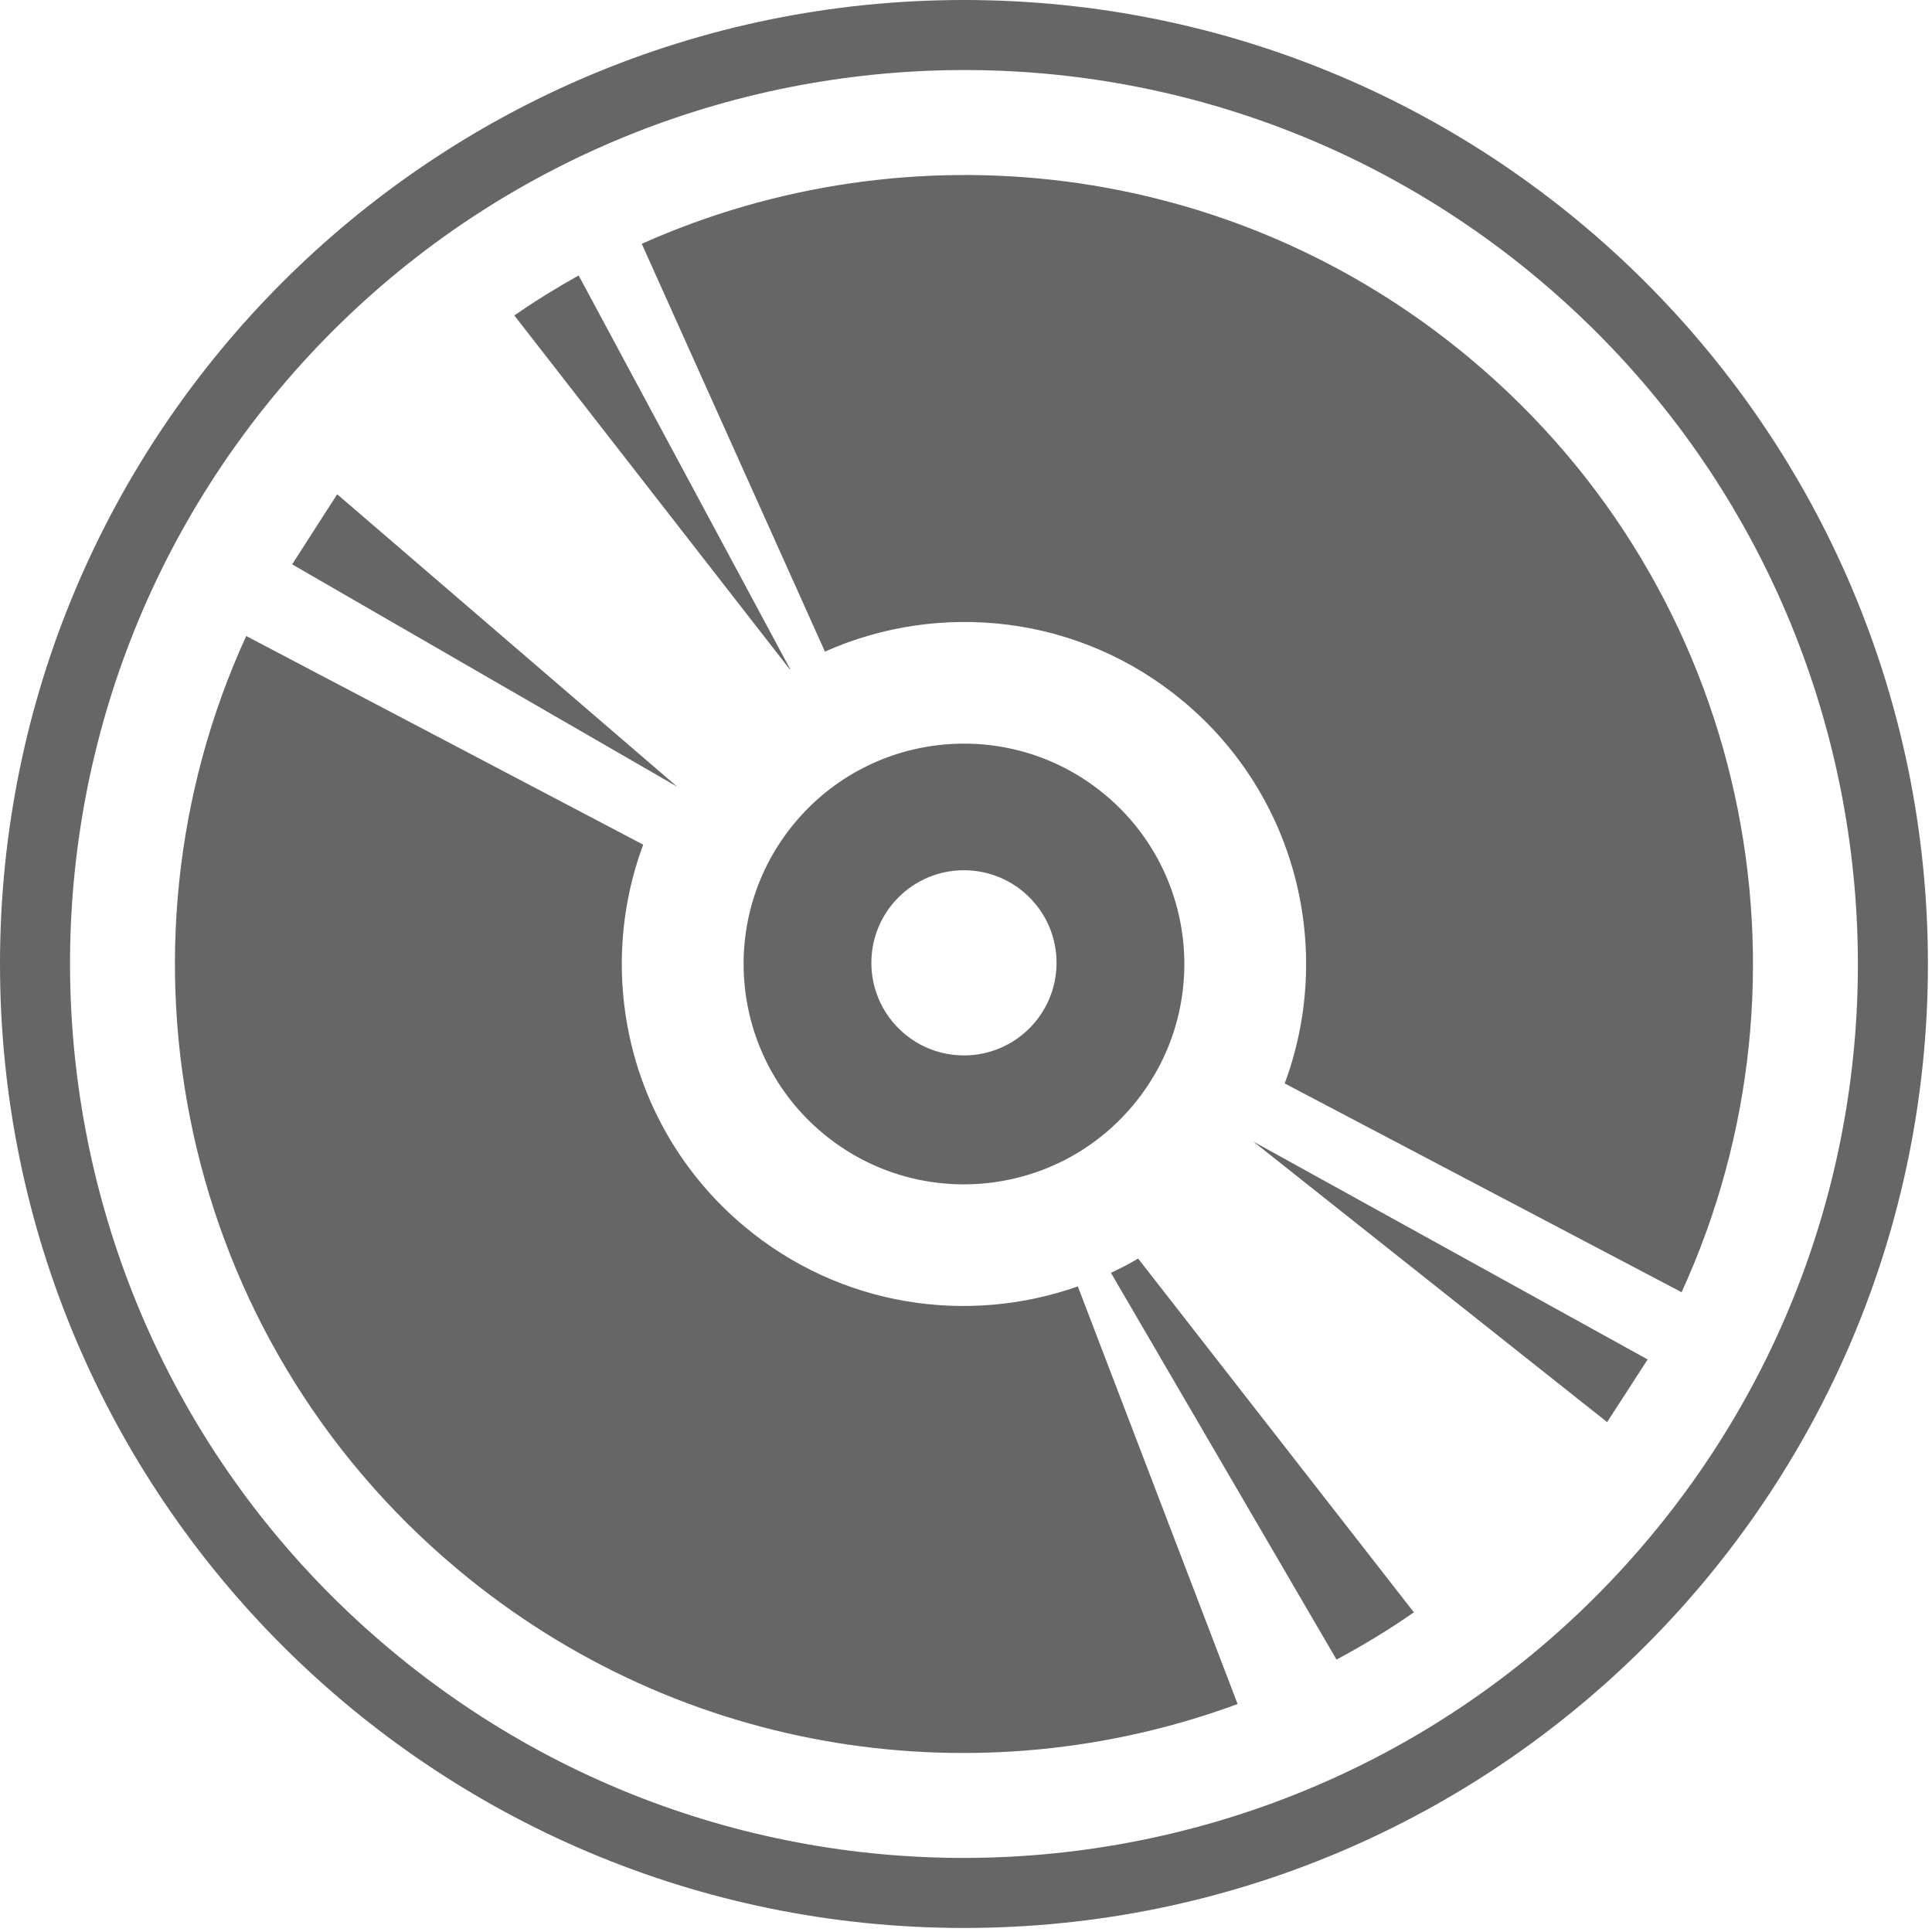 <?xml version="1.0" standalone="no"?><!DOCTYPE svg PUBLIC "-//W3C//DTD SVG 1.1//EN" "http://www.w3.org/Graphics/SVG/1.1/DTD/svg11.dtd"><svg width="100%" height="100%" viewBox="0 0 46 46" version="1.1" xmlns="http://www.w3.org/2000/svg" xmlns:xlink="http://www.w3.org/1999/xlink" xml:space="preserve" style="fill-rule:evenodd;clip-rule:evenodd;stroke-linejoin:round;stroke-miterlimit:1.414;"><path d="M16.125,18.732l-9.169,-5.295l1.072,-1.669l8.097,6.964ZM18.927,19.586c1.859,-2.223 5.168,-2.517 7.391,-0.658c2.222,1.858 2.518,5.168 0.658,7.39c-1.859,2.223 -5.169,2.517 -7.39,0.66c-2.223,-1.86 -2.518,-5.169 -0.659,-7.392ZM20.747,22.924c0,1.218 0.987,2.205 2.204,2.205c1.218,0 2.205,-0.987 2.205,-2.205c0,-1.217 -0.987,-2.204 -2.205,-2.204c-1.217,0 -2.204,0.987 -2.204,2.204ZM17.724,29.201c-2.72,-2.274 -3.579,-5.946 -2.409,-9.09l-9.453,-4.968c-3.435,7.507 -1.604,16.669 5.034,22.222c5.353,4.476 12.462,5.461 18.571,3.207l-3.804,-9.943c-2.624,0.924 -5.651,0.486 -7.939,-1.428ZM18.814,15.932l-5.037,-9.374c-0.522,0.293 -1.035,0.608 -1.531,0.953l6.559,8.427c0.003,-0.002 0.007,-0.004 0.009,-0.006ZM35.007,8.54c-5.695,-4.763 -13.377,-5.572 -19.727,-2.735l4.361,9.709c2.751,-1.223 6.074,-0.873 8.539,1.189c2.719,2.275 3.578,5.949 2.408,9.093l9.45,4.971c3.439,-7.507 1.609,-16.673 -5.031,-22.227ZM45.903,22.952c0,12.676 -10.275,22.952 -22.952,22.952c-12.676,0 -22.951,-10.276 -22.951,-22.952c0,-12.676 10.275,-22.952 22.951,-22.952c12.677,0 22.952,10.276 22.952,22.952ZM39.277,36.608c7.542,-9.017 6.346,-22.44 -2.67,-29.982c-9.017,-7.542 -22.439,-6.345 -29.981,2.671c-7.542,9.017 -6.346,22.439 2.67,29.981c9.017,7.542 22.439,6.345 29.981,-2.67ZM26.445,30.309l0.008,0l5.369,9.205c0.631,-0.338 1.247,-0.711 1.842,-1.125l-6.565,-8.423c-0.213,0.126 -0.432,0.238 -0.654,0.343ZM38.265,33.86l0.965,-1.492l-9.39,-5.189l8.425,6.681Z" style="fill:#666;fill-rule:nonzero;"/></svg>